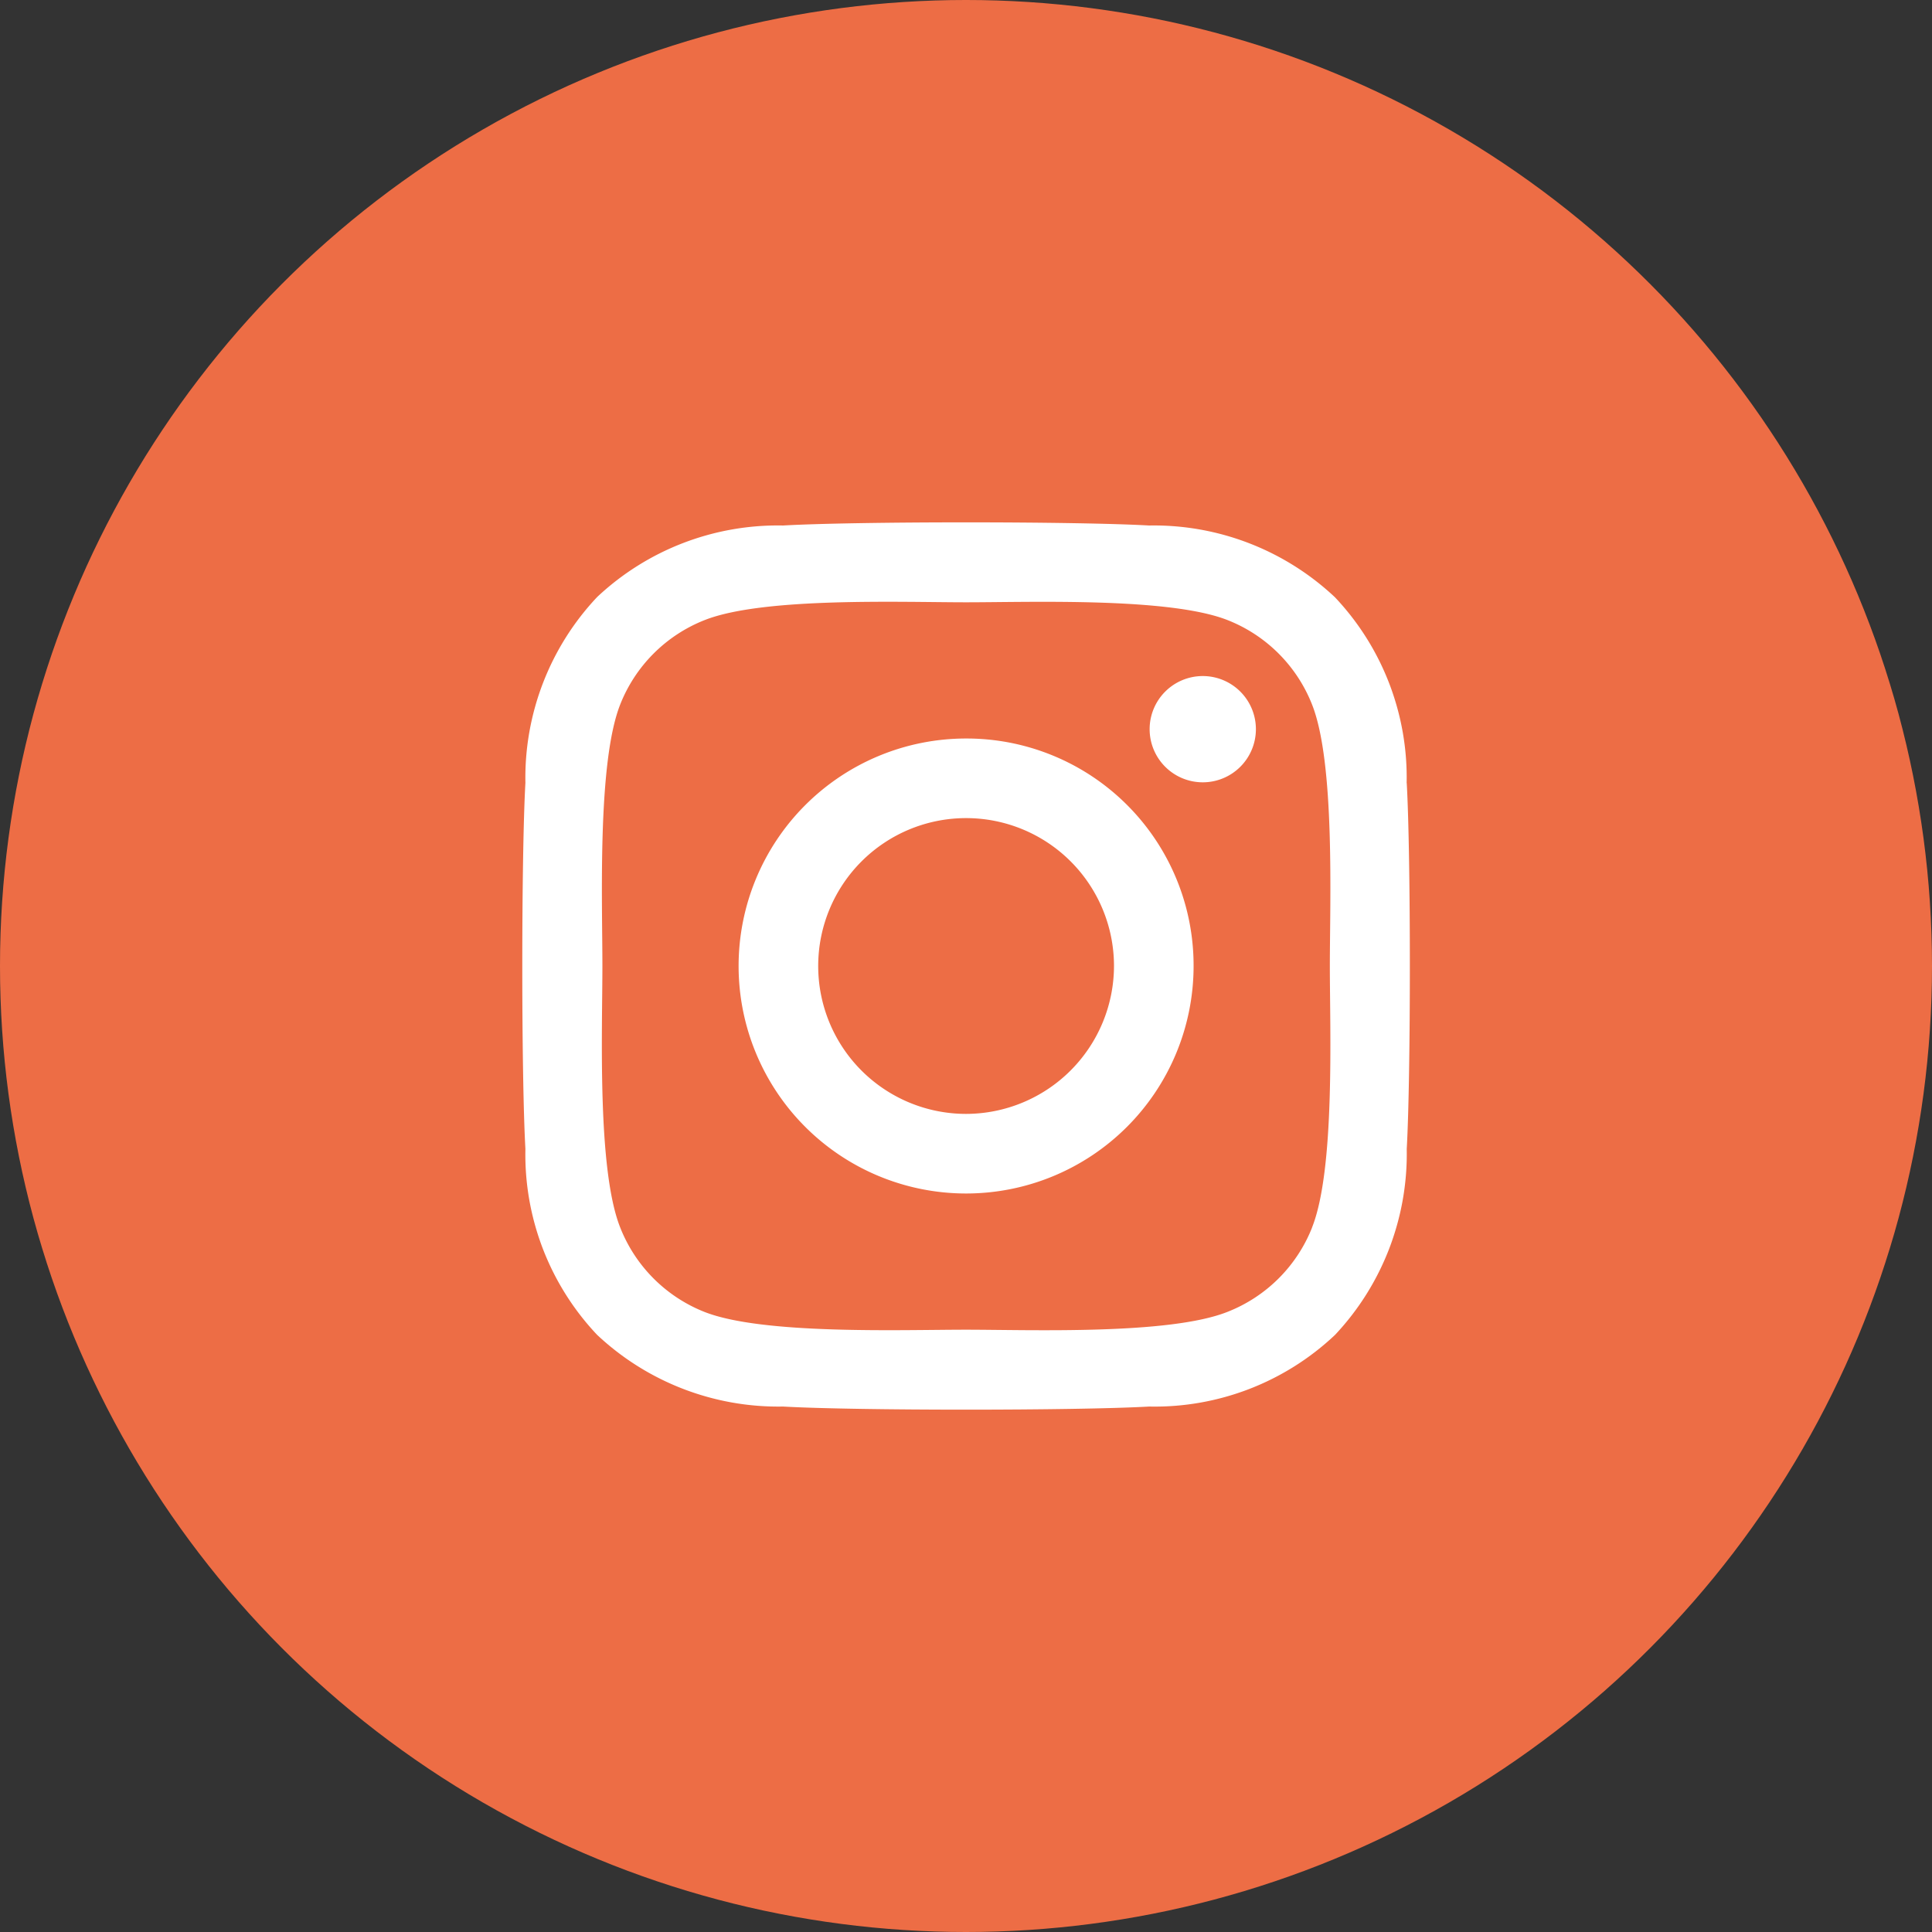 <svg xmlns="http://www.w3.org/2000/svg" xmlns:xlink="http://www.w3.org/1999/xlink" width="40" height="40" viewBox="0 0 40 40">
  <rect x="0" y="0" width="40" height="40" fill="#333333" stroke="none"/>
  <defs>
    <clipPath id="clip-path">
      <rect id="長方形_1341" data-name="長方形 1341" width="18.374" height="18.37" fill="#fff"/>
    </clipPath>
  </defs>
  <g id="icon_fixed-sns_instagram" transform="translate(-81 -1759)">
    <circle id="楕円形_3" data-name="楕円形 3" cx="20" cy="20" r="20" transform="translate(81 1759)" fill="#ed6d45"/>
    <g id="グループ_323" data-name="グループ 323" transform="translate(91.813 1769.815)">
      <g id="グループ_228" data-name="グループ 228" clip-path="url(#clip-path)">
        <path id="パス_435" data-name="パス 435" d="M9.189,4.475a4.71,4.71,0,1,0,4.71,4.71,4.7,4.7,0,0,0-4.71-4.71m0,7.772a3.062,3.062,0,1,1,3.062-3.062A3.068,3.068,0,0,1,9.189,12.247Zm6-7.965a1.1,1.1,0,1,1-1.1-1.1,1.1,1.1,0,0,1,1.1,1.1M18.31,5.4a5.437,5.437,0,0,0-1.484-3.849A5.472,5.472,0,0,0,12.977.065C11.46-.022,6.914-.022,5.4.065a5.464,5.464,0,0,0-3.849,1.48A5.454,5.454,0,0,0,.065,5.393c-.086,1.517-.086,6.063,0,7.579a5.437,5.437,0,0,0,1.484,3.849A5.479,5.479,0,0,0,5.4,18.306c1.517.086,6.063.086,7.579,0a5.437,5.437,0,0,0,3.849-1.484,5.472,5.472,0,0,0,1.484-3.849c.086-1.517.086-6.059,0-7.575m-1.959,9.2A3.1,3.1,0,0,1,14.6,16.346c-1.209.48-4.079.369-5.415.369s-4.21.107-5.415-.369A3.1,3.1,0,0,1,2.028,14.6c-.48-1.209-.369-4.079-.369-5.415s-.107-4.21.369-5.415A3.1,3.1,0,0,1,3.774,2.024c1.209-.48,4.079-.369,5.415-.369s4.21-.107,5.415.369A3.1,3.1,0,0,1,16.351,3.77c.48,1.209.369,4.079.369,5.415s.111,4.21-.369,5.415" transform="translate(0 0)" fill="#fff"/>
      </g>
    </g>
  </g>
</svg>
